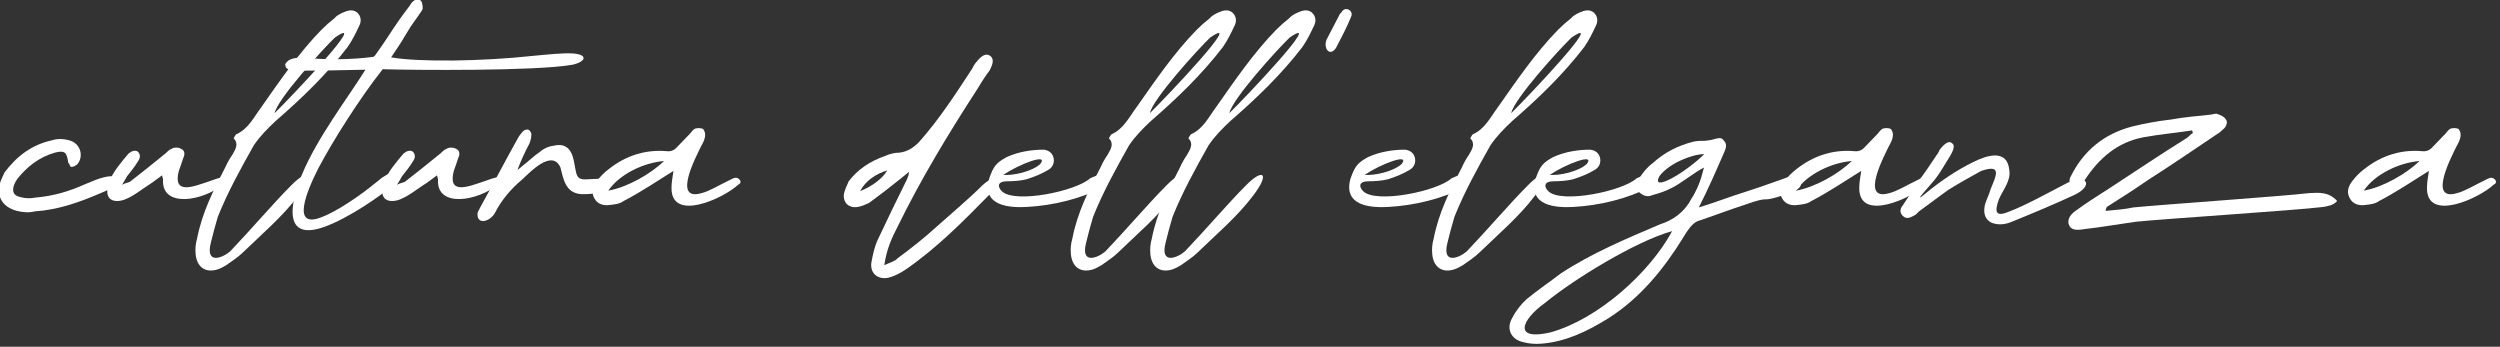 <?xml version="1.0" encoding="UTF-8" standalone="no"?>
<!DOCTYPE svg PUBLIC "-//W3C//DTD SVG 1.1//EN" "http://www.w3.org/Graphics/SVG/1.1/DTD/svg11.dtd">
<svg width="100%" height="100%" viewBox="0 0 685 95" version="1.1" xmlns="http://www.w3.org/2000/svg" xmlns:xlink="http://www.w3.org/1999/xlink" xml:space="preserve" xmlns:serif="http://www.serif.com/" style="fill-rule:evenodd;clip-rule:evenodd;stroke-linejoin:round;stroke-miterlimit:2;">
    <rect x="0" y="0" width="685" height="95" fill="#333333" stroke="none"/>
    <g transform="matrix(1,0,0,1,-709.702,-447.448)">
        <g transform="matrix(1.409,0,0,1.409,-328.872,-183.186)">
            <g transform="matrix(96,0,0,96,737.699,517.482)">
                <path d="M0.214,-0.345C0.242,-0.362 0.237,-0.377 0.204,-0.369C0.191,-0.366 0.179,-0.36 0.166,-0.355C0.135,-0.341 0.102,-0.331 0.066,-0.328C0.056,-0.326 0.045,-0.326 0.035,-0.329C0.021,-0.332 0.018,-0.34 0.022,-0.353C0.024,-0.358 0.026,-0.362 0.029,-0.366C0.048,-0.39 0.073,-0.41 0.105,-0.419C0.125,-0.424 0.129,-0.42 0.132,-0.399C0.134,-0.397 0.136,-0.39 0.138,-0.39C0.143,-0.39 0.147,-0.393 0.15,-0.395C0.164,-0.411 0.157,-0.436 0.137,-0.443C0.125,-0.447 0.111,-0.448 0.099,-0.444C0.058,-0.435 0.028,-0.412 0.003,-0.379C0.001,-0.375 -0.001,-0.37 -0.003,-0.366C-0.017,-0.334 -0.003,-0.309 0.028,-0.301C0.04,-0.298 0.053,-0.297 0.064,-0.3C0.112,-0.303 0.156,-0.319 0.2,-0.338C0.205,-0.34 0.21,-0.342 0.214,-0.345Z" style="fill:white;fill-rule:nonzero;"/>
            </g>
            <g transform="matrix(96,0,0,96,759.203,517.482)">
                <path d="M0.222,-0.355C0.244,-0.382 0.204,-0.364 0.191,-0.36C0.163,-0.351 0.119,-0.332 0.132,-0.382C0.135,-0.39 0.138,-0.399 0.141,-0.408C0.145,-0.416 0.144,-0.424 0.136,-0.427C0.131,-0.43 0.122,-0.43 0.118,-0.427C0.111,-0.425 0.107,-0.418 0.102,-0.415C0.079,-0.396 0.056,-0.378 0.033,-0.36C0.029,-0.358 0.025,-0.358 0.017,-0.354C0.022,-0.362 0.025,-0.367 0.027,-0.371C0.035,-0.381 0.043,-0.391 0.049,-0.401C0.054,-0.408 0.055,-0.415 0.049,-0.421C0.043,-0.425 0.036,-0.422 0.03,-0.417C0.015,-0.399 -0.001,-0.381 -0.01,-0.358C-0.012,-0.353 -0.013,-0.346 -0.013,-0.341C-0.013,-0.328 -0.006,-0.321 0.007,-0.321C0.014,-0.321 0.021,-0.323 0.027,-0.326C0.043,-0.333 0.056,-0.344 0.07,-0.353C0.08,-0.359 0.088,-0.366 0.098,-0.373C0.099,-0.368 0.1,-0.367 0.1,-0.364C0.097,-0.306 0.182,-0.321 0.222,-0.355Z" style="fill:white;fill-rule:nonzero;"/>
            </g>
            <g transform="matrix(96,0,0,96,780.323,517.482)">
                <path d="M0.016,-0.219C0.001,-0.206 -0.035,-0.191 -0.023,-0.237C-0.019,-0.254 -0.014,-0.272 -0.009,-0.289C0.011,-0.339 0.037,-0.386 0.064,-0.434C0.077,-0.453 0.092,-0.468 0.108,-0.483C0.161,-0.529 0.211,-0.577 0.254,-0.633C0.263,-0.646 0.27,-0.66 0.277,-0.675C0.282,-0.684 0.282,-0.695 0.273,-0.703C0.264,-0.71 0.254,-0.707 0.245,-0.703C0.238,-0.7 0.231,-0.696 0.227,-0.691C0.218,-0.684 0.209,-0.676 0.201,-0.668C0.155,-0.621 0.117,-0.565 0.079,-0.511C0.064,-0.491 0.053,-0.467 0.028,-0.456C0.027,-0.455 0.025,-0.452 0.023,-0.448C0.034,-0.437 0.027,-0.426 0.02,-0.414C0.015,-0.407 0.01,-0.398 0.006,-0.389C-0.018,-0.343 -0.041,-0.297 -0.051,-0.245C-0.054,-0.235 -0.055,-0.224 -0.054,-0.214C-0.052,-0.189 -0.036,-0.175 -0.011,-0.182C-0.004,-0.184 0.003,-0.188 0.008,-0.191C0.019,-0.199 0.032,-0.207 0.042,-0.217C0.08,-0.254 0.122,-0.289 0.155,-0.333C0.189,-0.378 0.174,-0.388 0.139,-0.352C0.104,-0.317 0.058,-0.263 0.016,-0.219ZM0.228,-0.652C0.302,-0.703 0.138,-0.53 0.106,-0.499C0.112,-0.528 0.204,-0.629 0.228,-0.652Z" style="fill:white;fill-rule:nonzero;"/>
            </g>
            <g transform="matrix(96,0,0,96,795.779,517.482)">
                <path d="M-0.001,-0.585C0.036,-0.585 0.085,-0.586 0.129,-0.587C0.092,-0.528 0.032,-0.45 0.001,-0.376C-0.018,-0.332 -0.046,-0.237 0.044,-0.268C0.096,-0.286 0.164,-0.335 0.181,-0.35C0.188,-0.356 0.192,-0.364 0.187,-0.372C0.181,-0.38 0.175,-0.376 0.167,-0.371C0.161,-0.368 0.157,-0.363 0.151,-0.359C0.12,-0.333 0.071,-0.3 0.042,-0.289C-0.023,-0.262 0.01,-0.341 0.034,-0.388C0.063,-0.443 0.118,-0.53 0.164,-0.588C0.227,-0.586 0.475,-0.584 0.548,-0.597C0.576,-0.603 0.581,-0.618 0.548,-0.62C0.529,-0.621 0.5,-0.618 0.468,-0.615C0.367,-0.604 0.238,-0.602 0.181,-0.612C0.22,-0.669 0.206,-0.655 0.236,-0.696C0.238,-0.7 0.244,-0.706 0.245,-0.711C0.245,-0.716 0.244,-0.725 0.241,-0.727C0.233,-0.734 0.223,-0.725 0.219,-0.717C0.181,-0.667 0.187,-0.67 0.15,-0.618C0.149,-0.616 0.147,-0.614 0.145,-0.613C0.099,-0.607 0.05,-0.607 0.006,-0.611C-0.022,-0.613 -0.029,-0.605 -0.033,-0.599C-0.035,-0.595 -0.032,-0.581 -0.001,-0.585Z" style="fill:white;fill-rule:nonzero;"/>
            </g>
            <g transform="matrix(96,0,0,96,812.675,517.482)">
                <path d="M0.222,-0.355C0.244,-0.382 0.204,-0.364 0.191,-0.36C0.163,-0.351 0.119,-0.332 0.132,-0.382C0.135,-0.39 0.138,-0.399 0.141,-0.408C0.145,-0.416 0.144,-0.424 0.136,-0.427C0.131,-0.43 0.122,-0.43 0.118,-0.427C0.111,-0.425 0.107,-0.418 0.102,-0.415C0.079,-0.396 0.056,-0.378 0.033,-0.36C0.029,-0.358 0.025,-0.358 0.017,-0.354C0.022,-0.362 0.025,-0.367 0.027,-0.371C0.035,-0.381 0.043,-0.391 0.049,-0.401C0.054,-0.408 0.055,-0.415 0.049,-0.421C0.043,-0.425 0.036,-0.422 0.03,-0.417C0.015,-0.399 -0.001,-0.381 -0.01,-0.358C-0.012,-0.353 -0.013,-0.346 -0.013,-0.341C-0.013,-0.328 -0.006,-0.321 0.007,-0.321C0.014,-0.321 0.021,-0.323 0.027,-0.326C0.043,-0.333 0.056,-0.344 0.07,-0.353C0.08,-0.359 0.088,-0.366 0.098,-0.373C0.099,-0.368 0.1,-0.367 0.1,-0.364C0.097,-0.306 0.182,-0.321 0.222,-0.355Z" style="fill:white;fill-rule:nonzero;"/>
            </g>
            <g transform="matrix(96,0,0,96,833.795,517.482)">
                <path d="M0.17,-0.335C0.231,-0.332 0.242,-0.369 0.204,-0.366C0.197,-0.366 0.189,-0.365 0.183,-0.365C0.167,-0.364 0.162,-0.367 0.159,-0.382C0.157,-0.391 0.156,-0.401 0.153,-0.411C0.147,-0.43 0.134,-0.438 0.114,-0.433C0.105,-0.432 0.095,-0.428 0.087,-0.421C0.075,-0.413 0.064,-0.402 0.051,-0.392C0.049,-0.39 0.045,-0.387 0.041,-0.384C0.048,-0.403 0.056,-0.42 0.065,-0.437C0.067,-0.442 0.069,-0.448 0.069,-0.454C0.07,-0.458 0.067,-0.463 0.064,-0.465C0.061,-0.467 0.055,-0.465 0.053,-0.463C0.048,-0.458 0.043,-0.451 0.04,-0.445C0.015,-0.4 -0.009,-0.354 -0.034,-0.309C-0.036,-0.304 -0.04,-0.3 -0.04,-0.294C-0.04,-0.271 -0.012,-0.28 -0.003,-0.3C0.009,-0.323 0.028,-0.346 0.051,-0.365C0.066,-0.379 0.111,-0.427 0.128,-0.389C0.134,-0.366 0.138,-0.337 0.17,-0.335Z" style="fill:white;fill-rule:nonzero;"/>
            </g>
            <g transform="matrix(96,0,0,96,854.435,517.482)">
                <path d="M0.273,-0.354C0.282,-0.358 0.277,-0.366 0.27,-0.368C0.264,-0.369 0.258,-0.364 0.253,-0.362C0.234,-0.353 0.215,-0.341 0.199,-0.337C0.138,-0.319 0.19,-0.415 0.198,-0.432C0.202,-0.439 0.205,-0.445 0.206,-0.452C0.207,-0.458 0.205,-0.463 0.202,-0.467C0.198,-0.469 0.191,-0.469 0.187,-0.468C0.183,-0.467 0.179,-0.462 0.176,-0.458C0.167,-0.449 0.158,-0.439 0.149,-0.43C0.143,-0.423 0.135,-0.421 0.128,-0.422C0.08,-0.426 0.039,-0.41 0.004,-0.38C-0.004,-0.373 -0.009,-0.367 -0.015,-0.359C-0.022,-0.349 -0.025,-0.338 -0.018,-0.326C-0.012,-0.315 0,-0.311 0.013,-0.313C0.022,-0.314 0.033,-0.315 0.041,-0.321C0.076,-0.339 0.108,-0.361 0.142,-0.382C0.14,-0.369 0.138,-0.358 0.138,-0.347C0.138,-0.278 0.243,-0.326 0.273,-0.354ZM0.01,-0.342C0.033,-0.376 0.083,-0.399 0.123,-0.402C0.096,-0.376 0.049,-0.349 0.01,-0.342Z" style="fill:white;fill-rule:nonzero;"/>
            </g>
            <g transform="matrix(96,0,0,96,902.819,517.482)">
                <path d="M0.065,-0.191C0.07,-0.224 0.08,-0.246 0.092,-0.269C0.139,-0.365 0.194,-0.456 0.253,-0.547C0.26,-0.559 0.269,-0.573 0.278,-0.585C0.287,-0.601 0.287,-0.611 0.278,-0.616C0.271,-0.62 0.262,-0.616 0.252,-0.603C0.248,-0.599 0.245,-0.593 0.243,-0.589C0.209,-0.537 0.176,-0.486 0.135,-0.44C0.124,-0.429 0.112,-0.421 0.096,-0.419C0.085,-0.419 0.075,-0.416 0.066,-0.412C0.037,-0.402 0.011,-0.385 -0.007,-0.361C-0.011,-0.352 -0.016,-0.342 -0.017,-0.333C-0.018,-0.317 -0.006,-0.306 0.011,-0.309C0.019,-0.31 0.027,-0.314 0.034,-0.317C0.056,-0.333 0.078,-0.35 0.099,-0.367C0.104,-0.371 0.109,-0.375 0.115,-0.38C0.115,-0.374 0.113,-0.37 0.111,-0.365C0.091,-0.325 0.071,-0.283 0.052,-0.243C0.045,-0.228 0.042,-0.213 0.039,-0.197C0.035,-0.173 0.055,-0.159 0.078,-0.167C0.088,-0.17 0.099,-0.176 0.108,-0.182C0.172,-0.226 0.226,-0.281 0.28,-0.336C0.313,-0.369 0.294,-0.38 0.264,-0.353C0.236,-0.325 0.2,-0.295 0.171,-0.269C0.146,-0.246 0.119,-0.225 0.092,-0.205C0.087,-0.199 0.078,-0.197 0.065,-0.191ZM0.016,-0.341C0.027,-0.362 0.048,-0.376 0.071,-0.383C0.062,-0.367 0.041,-0.351 0.016,-0.341Z" style="fill:white;fill-rule:nonzero;"/>
            </g>
            <g transform="matrix(96,0,0,96,929.987,517.482)">
                <path d="M0.199,-0.367C0.171,-0.341 0.046,-0.315 0.02,-0.341C0.011,-0.35 0.011,-0.361 0.031,-0.361C0.044,-0.361 0.058,-0.362 0.07,-0.365C0.086,-0.37 0.101,-0.376 0.114,-0.384C0.123,-0.389 0.127,-0.398 0.125,-0.408C0.123,-0.418 0.115,-0.424 0.105,-0.425C0.081,-0.425 0.054,-0.421 0.03,-0.41C0.008,-0.398 0.003,-0.391 -0.006,-0.365C-0.02,-0.311 0.035,-0.307 0.071,-0.309C0.124,-0.312 0.179,-0.325 0.228,-0.35C0.234,-0.353 0.237,-0.36 0.234,-0.367C0.23,-0.374 0.225,-0.375 0.217,-0.374C0.211,-0.372 0.205,-0.37 0.199,-0.367ZM0.098,-0.396C0.082,-0.381 0.043,-0.372 0.023,-0.374C0.056,-0.396 0.116,-0.419 0.098,-0.396Z" style="fill:white;fill-rule:nonzero;"/>
            </g>
            <g transform="matrix(96,0,0,96,950.531,517.482)">
                <path d="M0.016,-0.219C0.001,-0.206 -0.035,-0.191 -0.023,-0.237C-0.019,-0.254 -0.014,-0.272 -0.009,-0.289C0.011,-0.339 0.037,-0.386 0.064,-0.434C0.077,-0.453 0.092,-0.468 0.108,-0.483C0.161,-0.529 0.211,-0.577 0.254,-0.633C0.263,-0.646 0.27,-0.66 0.277,-0.675C0.282,-0.684 0.282,-0.695 0.273,-0.703C0.264,-0.71 0.254,-0.707 0.245,-0.703C0.238,-0.7 0.231,-0.696 0.227,-0.691C0.218,-0.684 0.209,-0.676 0.201,-0.668C0.155,-0.621 0.117,-0.565 0.079,-0.511C0.064,-0.491 0.053,-0.467 0.028,-0.456C0.027,-0.455 0.025,-0.452 0.023,-0.448C0.034,-0.437 0.027,-0.426 0.02,-0.414C0.015,-0.407 0.01,-0.398 0.006,-0.389C-0.018,-0.343 -0.041,-0.297 -0.051,-0.245C-0.054,-0.235 -0.055,-0.224 -0.054,-0.214C-0.052,-0.189 -0.036,-0.175 -0.011,-0.182C-0.004,-0.184 0.003,-0.188 0.008,-0.191C0.019,-0.199 0.032,-0.207 0.042,-0.217C0.08,-0.254 0.122,-0.289 0.155,-0.333C0.189,-0.378 0.174,-0.388 0.139,-0.352C0.104,-0.317 0.058,-0.263 0.016,-0.219ZM0.228,-0.652C0.302,-0.703 0.138,-0.53 0.106,-0.499C0.112,-0.528 0.204,-0.629 0.228,-0.652Z" style="fill:white;fill-rule:nonzero;"/>
            </g>
            <g transform="matrix(96,0,0,96,965.987,517.482)">
                <path d="M0.016,-0.219C0.001,-0.206 -0.035,-0.191 -0.023,-0.237C-0.019,-0.254 -0.014,-0.272 -0.009,-0.289C0.011,-0.339 0.037,-0.386 0.064,-0.434C0.077,-0.453 0.092,-0.468 0.108,-0.483C0.161,-0.529 0.211,-0.577 0.254,-0.633C0.263,-0.646 0.27,-0.66 0.277,-0.675C0.282,-0.684 0.282,-0.695 0.273,-0.703C0.264,-0.71 0.254,-0.707 0.245,-0.703C0.238,-0.7 0.231,-0.696 0.227,-0.691C0.218,-0.684 0.209,-0.676 0.201,-0.668C0.155,-0.621 0.117,-0.565 0.079,-0.511C0.064,-0.491 0.053,-0.467 0.028,-0.456C0.027,-0.455 0.025,-0.452 0.023,-0.448C0.034,-0.437 0.027,-0.426 0.02,-0.414C0.015,-0.407 0.01,-0.398 0.006,-0.389C-0.018,-0.343 -0.041,-0.297 -0.051,-0.245C-0.054,-0.235 -0.055,-0.224 -0.054,-0.214C-0.052,-0.189 -0.036,-0.175 -0.011,-0.182C-0.004,-0.184 0.003,-0.188 0.008,-0.191C0.019,-0.199 0.032,-0.207 0.042,-0.217C0.08,-0.254 0.122,-0.289 0.155,-0.333C0.189,-0.378 0.174,-0.388 0.139,-0.352C0.104,-0.317 0.058,-0.263 0.016,-0.219ZM0.228,-0.652C0.302,-0.703 0.138,-0.53 0.106,-0.499C0.112,-0.528 0.204,-0.629 0.228,-0.652Z" style="fill:white;fill-rule:nonzero;"/>
            </g>
            <g transform="matrix(96,0,0,96,981.443,517.482)">
                <path d="M0.142,-0.648C0.135,-0.631 0.148,-0.612 0.161,-0.631C0.172,-0.652 0.183,-0.673 0.192,-0.695C0.197,-0.707 0.179,-0.717 0.172,-0.703L0.169,-0.7L0.142,-0.648Z" style="fill:white;fill-rule:nonzero;"/>
            </g>
            <g transform="matrix(96,0,0,96,1000.26,517.482)">
                <path d="M0.199,-0.367C0.171,-0.341 0.046,-0.315 0.02,-0.341C0.011,-0.35 0.011,-0.361 0.031,-0.361C0.044,-0.361 0.058,-0.362 0.07,-0.365C0.086,-0.37 0.101,-0.376 0.114,-0.384C0.123,-0.389 0.127,-0.398 0.125,-0.408C0.123,-0.418 0.115,-0.424 0.105,-0.425C0.081,-0.425 0.054,-0.421 0.03,-0.41C0.008,-0.398 0.003,-0.391 -0.006,-0.365C-0.02,-0.311 0.035,-0.307 0.071,-0.309C0.124,-0.312 0.179,-0.325 0.228,-0.35C0.234,-0.353 0.237,-0.36 0.234,-0.367C0.23,-0.374 0.225,-0.375 0.217,-0.374C0.211,-0.372 0.205,-0.37 0.199,-0.367ZM0.098,-0.396C0.082,-0.381 0.043,-0.372 0.023,-0.374C0.056,-0.396 0.116,-0.419 0.098,-0.396Z" style="fill:white;fill-rule:nonzero;"/>
            </g>
            <g transform="matrix(96,0,0,96,1020.8,517.482)">
                <path d="M0.016,-0.219C0.001,-0.206 -0.035,-0.191 -0.023,-0.237C-0.019,-0.254 -0.014,-0.272 -0.009,-0.289C0.011,-0.339 0.037,-0.386 0.064,-0.434C0.077,-0.453 0.092,-0.468 0.108,-0.483C0.161,-0.529 0.211,-0.577 0.254,-0.633C0.263,-0.646 0.27,-0.66 0.277,-0.675C0.282,-0.684 0.282,-0.695 0.273,-0.703C0.264,-0.71 0.254,-0.707 0.245,-0.703C0.238,-0.7 0.231,-0.696 0.227,-0.691C0.218,-0.684 0.209,-0.676 0.201,-0.668C0.155,-0.621 0.117,-0.565 0.079,-0.511C0.064,-0.491 0.053,-0.467 0.028,-0.456C0.027,-0.455 0.025,-0.452 0.023,-0.448C0.034,-0.437 0.027,-0.426 0.02,-0.414C0.015,-0.407 0.01,-0.398 0.006,-0.389C-0.018,-0.343 -0.041,-0.297 -0.051,-0.245C-0.054,-0.235 -0.055,-0.224 -0.054,-0.214C-0.052,-0.189 -0.036,-0.175 -0.011,-0.182C-0.004,-0.184 0.003,-0.188 0.008,-0.191C0.019,-0.199 0.032,-0.207 0.042,-0.217C0.08,-0.254 0.122,-0.289 0.155,-0.333C0.189,-0.378 0.174,-0.388 0.139,-0.352C0.104,-0.317 0.058,-0.263 0.016,-0.219ZM0.228,-0.652C0.302,-0.703 0.138,-0.53 0.106,-0.499C0.112,-0.528 0.204,-0.629 0.228,-0.652Z" style="fill:white;fill-rule:nonzero;"/>
            </g>
            <g transform="matrix(96,0,0,96,1036.26,517.482)">
                <path d="M0.199,-0.367C0.171,-0.341 0.046,-0.315 0.02,-0.341C0.011,-0.35 0.011,-0.361 0.031,-0.361C0.044,-0.361 0.058,-0.362 0.07,-0.365C0.086,-0.37 0.101,-0.376 0.114,-0.384C0.123,-0.389 0.127,-0.398 0.125,-0.408C0.123,-0.418 0.115,-0.424 0.105,-0.425C0.081,-0.425 0.054,-0.421 0.03,-0.41C0.008,-0.398 0.003,-0.391 -0.006,-0.365C-0.02,-0.311 0.035,-0.307 0.071,-0.309C0.124,-0.312 0.179,-0.325 0.228,-0.35C0.234,-0.353 0.237,-0.36 0.234,-0.367C0.23,-0.374 0.225,-0.375 0.217,-0.374C0.211,-0.372 0.205,-0.37 0.199,-0.367ZM0.098,-0.396C0.082,-0.381 0.043,-0.372 0.023,-0.374C0.056,-0.396 0.116,-0.419 0.098,-0.396Z" style="fill:white;fill-rule:nonzero;"/>
            </g>
            <g transform="matrix(96,0,0,96,1056.8,517.482)">
                <path d="M0.111,-0.308C0.129,-0.343 0.146,-0.382 0.163,-0.421C0.167,-0.43 0.168,-0.438 0.161,-0.444C0.157,-0.451 0.149,-0.448 0.141,-0.446C0.135,-0.444 0.13,-0.444 0.124,-0.443C0.116,-0.443 0.107,-0.443 0.099,-0.441C0.069,-0.433 0.042,-0.42 0.018,-0.398C0.007,-0.39 -0.002,-0.379 -0.009,-0.368C-0.015,-0.36 -0.017,-0.35 -0.011,-0.34C-0.003,-0.332 0.007,-0.328 0.017,-0.333C0.032,-0.337 0.044,-0.341 0.059,-0.349C0.075,-0.357 0.105,-0.381 0.122,-0.389C0.12,-0.389 0.117,-0.357 0.095,-0.324C0.083,-0.3 0.059,-0.282 0.033,-0.274C-0.035,-0.245 -0.105,-0.216 -0.169,-0.174C-0.191,-0.157 -0.215,-0.141 -0.238,-0.122C-0.249,-0.112 -0.26,-0.098 -0.267,-0.084C-0.28,-0.062 -0.269,-0.04 -0.244,-0.035C-0.233,-0.032 -0.221,-0.031 -0.208,-0.032C-0.158,-0.036 -0.115,-0.057 -0.073,-0.083C-0.008,-0.124 0.04,-0.183 0.08,-0.248C0.087,-0.26 0.097,-0.275 0.108,-0.28C0.141,-0.291 0.172,-0.303 0.203,-0.313C0.265,-0.335 0.227,-0.314 0.289,-0.335C0.296,-0.336 0.304,-0.341 0.311,-0.345C0.316,-0.348 0.321,-0.356 0.316,-0.362C0.312,-0.367 0.304,-0.369 0.299,-0.37C0.295,-0.371 0.29,-0.369 0.285,-0.367C0.202,-0.337 0.218,-0.345 0.136,-0.316L0.111,-0.308ZM-0.189,-0.055C-0.266,-0.037 -0.249,-0.08 -0.2,-0.115C-0.143,-0.162 -0.016,-0.24 0.057,-0.26C0.011,-0.175 -0.093,-0.082 -0.189,-0.055ZM0.031,-0.371C0.049,-0.396 0.096,-0.416 0.122,-0.416C0.085,-0.379 0.013,-0.337 0.031,-0.371Z" style="fill:white;fill-rule:nonzero;"/>
            </g>
            <g transform="matrix(96,0,0,96,1085.41,517.482)">
                <path d="M0.273,-0.354C0.282,-0.358 0.277,-0.366 0.27,-0.368C0.264,-0.369 0.258,-0.364 0.253,-0.362C0.234,-0.353 0.215,-0.341 0.199,-0.337C0.138,-0.319 0.19,-0.415 0.198,-0.432C0.202,-0.439 0.205,-0.445 0.206,-0.452C0.207,-0.458 0.205,-0.463 0.202,-0.467C0.198,-0.469 0.191,-0.469 0.187,-0.468C0.183,-0.467 0.179,-0.462 0.176,-0.458C0.167,-0.449 0.158,-0.439 0.149,-0.43C0.143,-0.423 0.135,-0.421 0.128,-0.422C0.08,-0.426 0.039,-0.41 0.004,-0.38C-0.004,-0.373 -0.009,-0.367 -0.015,-0.359C-0.022,-0.349 -0.025,-0.338 -0.018,-0.326C-0.012,-0.315 0,-0.311 0.013,-0.313C0.022,-0.314 0.033,-0.315 0.041,-0.321C0.076,-0.339 0.108,-0.361 0.142,-0.382C0.14,-0.369 0.138,-0.358 0.138,-0.347C0.138,-0.278 0.243,-0.326 0.273,-0.354ZM0.01,-0.342C0.033,-0.376 0.083,-0.399 0.123,-0.402C0.096,-0.376 0.049,-0.349 0.01,-0.342Z" style="fill:white;fill-rule:nonzero;"/>
            </g>
            <g transform="matrix(96,0,0,96,1110.76,517.482)">
                <path d="M0.176,-0.299C0.149,-0.288 0.148,-0.3 0.157,-0.325C0.166,-0.345 0.181,-0.362 0.178,-0.383C0.174,-0.427 0.133,-0.414 0.105,-0.4C0.072,-0.384 0.038,-0.361 0.009,-0.337C-0.024,-0.309 0.022,-0.357 0.029,-0.367C0.039,-0.38 0.047,-0.395 0.056,-0.409C0.066,-0.425 0.068,-0.434 0.062,-0.438C0.056,-0.444 0.047,-0.438 0.037,-0.425C0.035,-0.42 0.033,-0.417 0.03,-0.413C0.018,-0.395 0.006,-0.377 -0.007,-0.36C-0.017,-0.344 -0.027,-0.328 -0.038,-0.312C-0.043,-0.306 -0.045,-0.298 -0.038,-0.291C-0.03,-0.283 -0.022,-0.288 -0.016,-0.291C-0.011,-0.293 -0.008,-0.297 -0.005,-0.3C0.016,-0.315 0.035,-0.33 0.055,-0.344C0.076,-0.357 0.099,-0.37 0.121,-0.382C0.163,-0.396 0.152,-0.374 0.14,-0.345C0.137,-0.333 0.131,-0.324 0.128,-0.311C0.125,-0.294 0.13,-0.283 0.142,-0.277C0.155,-0.272 0.169,-0.273 0.183,-0.279C0.225,-0.296 0.268,-0.314 0.309,-0.333C0.348,-0.351 0.338,-0.377 0.296,-0.358C0.261,-0.34 0.211,-0.312 0.176,-0.299Z" style="fill:white;fill-rule:nonzero;"/>
            </g>
            <g transform="matrix(96,0,0,96,1141,517.482)">
                <path d="M0.233,-0.464C0.234,-0.463 0.234,-0.46 0.235,-0.459C0.23,-0.456 0.226,-0.451 0.223,-0.449C0.17,-0.416 0.118,-0.381 0.066,-0.347C0.042,-0.332 0.019,-0.317 -0.003,-0.301C-0.016,-0.292 -0.02,-0.281 -0.016,-0.272C-0.012,-0.263 -0.003,-0.261 0.014,-0.264C0.05,-0.268 0.083,-0.274 0.119,-0.279C0.177,-0.285 0.442,-0.302 0.499,-0.309C0.509,-0.311 0.519,-0.312 0.527,-0.321C0.51,-0.34 0.49,-0.338 0.47,-0.337C0.421,-0.331 0.163,-0.313 0.114,-0.308C0.096,-0.304 0.077,-0.303 0.058,-0.301C0.059,-0.307 0.06,-0.309 0.062,-0.31C0.089,-0.327 0.117,-0.345 0.143,-0.363C0.19,-0.393 0.237,-0.425 0.283,-0.456C0.289,-0.459 0.293,-0.464 0.298,-0.468C0.303,-0.473 0.306,-0.482 0.301,-0.487C0.298,-0.492 0.291,-0.495 0.285,-0.497C0.282,-0.499 0.277,-0.497 0.271,-0.496C0.244,-0.493 0.217,-0.491 0.19,-0.486C0.163,-0.483 0.137,-0.478 0.112,-0.472C0.054,-0.457 0.013,-0.422 -0.012,-0.372C-0.023,-0.355 -0.003,-0.33 0.016,-0.364C0.045,-0.408 0.082,-0.44 0.134,-0.45C0.167,-0.456 0.2,-0.459 0.233,-0.464Z" style="fill:white;fill-rule:nonzero;"/>
            </g>
            <g transform="matrix(96,0,0,96,1195.81,517.482)">
                <path d="M0.273,-0.354C0.282,-0.358 0.277,-0.366 0.27,-0.368C0.264,-0.369 0.258,-0.364 0.253,-0.362C0.234,-0.353 0.215,-0.341 0.199,-0.337C0.138,-0.319 0.19,-0.415 0.198,-0.432C0.202,-0.439 0.205,-0.445 0.206,-0.452C0.207,-0.458 0.205,-0.463 0.202,-0.467C0.198,-0.469 0.191,-0.469 0.187,-0.468C0.183,-0.467 0.179,-0.462 0.176,-0.458C0.167,-0.449 0.158,-0.439 0.149,-0.43C0.143,-0.423 0.135,-0.421 0.128,-0.422C0.08,-0.426 0.039,-0.41 0.004,-0.38C-0.004,-0.373 -0.009,-0.367 -0.015,-0.359C-0.022,-0.349 -0.025,-0.338 -0.018,-0.326C-0.012,-0.315 0,-0.311 0.013,-0.313C0.022,-0.314 0.033,-0.315 0.041,-0.321C0.076,-0.339 0.108,-0.361 0.142,-0.382C0.14,-0.369 0.138,-0.358 0.138,-0.347C0.138,-0.278 0.243,-0.326 0.273,-0.354ZM0.01,-0.342C0.033,-0.376 0.083,-0.399 0.123,-0.402C0.096,-0.376 0.049,-0.349 0.01,-0.342Z" style="fill:white;fill-rule:nonzero;"/>
            </g>
        </g>
    </g>
</svg>
